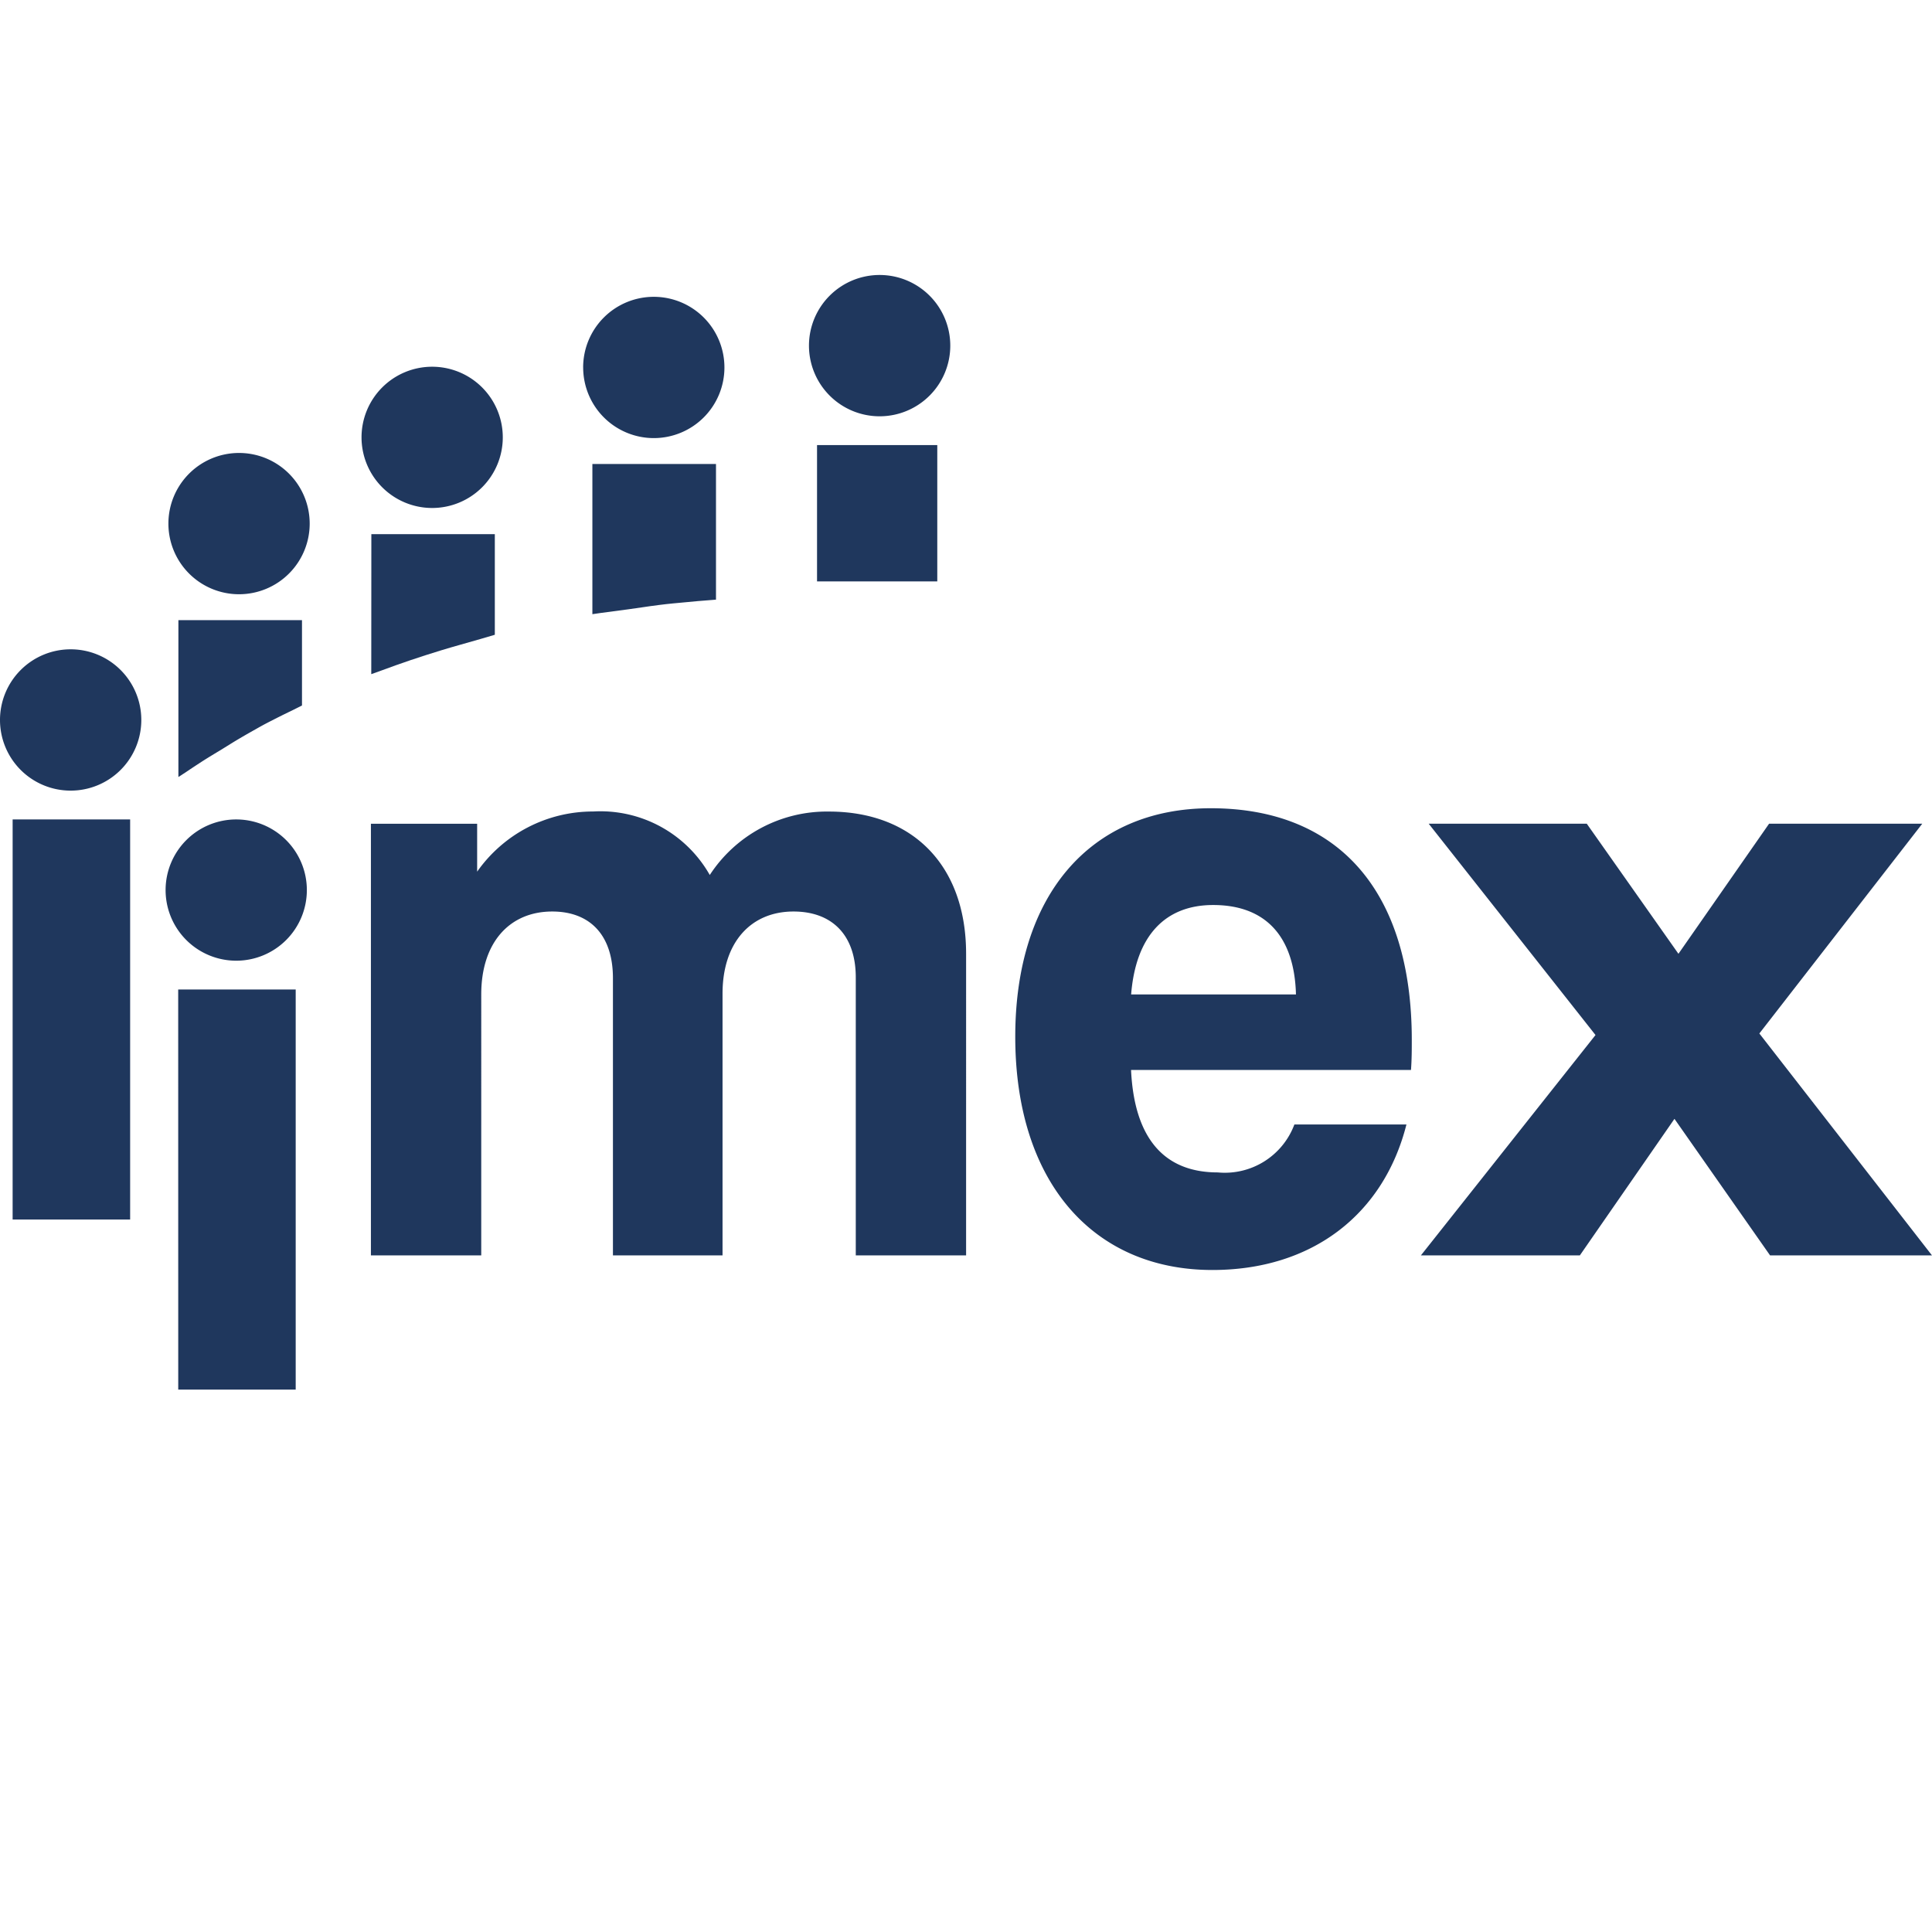 <svg id="imex-case-study" xmlns="http://www.w3.org/2000/svg" xmlns:xlink="http://www.w3.org/1999/xlink" width="133" height="133" viewBox="0 0 133 133">
  <defs>
    <clipPath id="clip-path">
      <rect id="Rectangle_797" data-name="Rectangle 797" width="133" height="133" fill="none"/>
    </clipPath>
  </defs>
  <g id="Group_450" data-name="Group 450" clip-path="url(#clip-path)">
    <path id="Path_21825" data-name="Path 21825" d="M113.795,62.785a4.863,4.863,0,1,1,4.866,4.86h0a4.865,4.865,0,0,1-4.864-4.86" transform="translate(-73.651 -37.486)" fill="#1f375d"/>
    <path id="Path_21826" data-name="Path 21826" d="M70.549,76.429a4.862,4.862,0,1,1,4.865,4.859h-.005a4.863,4.863,0,0,1-4.86-4.861" transform="translate(-45.661 -46.318)" fill="#1f375d"/>
    <path id="Path_21827" data-name="Path 21827" d="M56.245,65.367h8.278v9.387H56.245Zm-.555-6.846a4.864,4.864,0,1,1,4.866,4.866,4.864,4.864,0,0,1-4.866-4.866v0M0,84.294a4.864,4.864,0,1,1,4.866,4.862h0A4.862,4.862,0,0,1,0,84.294M.87,91.14H8.959v27.542H.869Z" transform="translate(0 -34.729)" fill="#1f375d"/>
    <path id="Path_21828" data-name="Path 21828" d="M46.449,188.507h7.595V170.544c0-3.581,1.953-5.709,4.887-5.709,2.6,0,4.179,1.623,4.179,4.59v19.082h7.545V170.489c0-3.53,1.951-5.654,4.885-5.654,2.658,0,4.287,1.623,4.287,4.536v19.137h7.595V167.747c0-6.1-3.691-9.793-9.446-9.793a9.626,9.626,0,0,0-8.2,4.367,8.654,8.654,0,0,0-8.031-4.371,9.741,9.741,0,0,0-7.983,4.142v-3.3H46.449Zm63.572-9.011a5.113,5.113,0,0,1-5.273,3.3c-3.744,0-5.751-2.408-5.971-7.053h19.271c.055-.726.055-1.4.055-2.07,0-10.24-5.047-15.947-13.837-15.947-8.3,0-13.46,5.99-13.46,15.725,0,10.018,5.373,16.062,13.572,16.062,6.846,0,11.783-3.807,13.357-10.018h-7.717Zm-11.238-8.952c.321-4.03,2.335-6.156,5.647-6.156,3.582,0,5.592,2.127,5.7,6.156H98.783Zm19.948,17.964h10.942l6.513-9.4,6.582,9.4h11.146L142.03,173.231l11.215-14.441H142.7l-6.24,8.956-6.311-8.956H119.267l11.484,14.548m-98.436-9.981a4.862,4.862,0,1,1,4.861,4.864,4.862,4.862,0,0,1-4.861-4.864h0m.867,6.846h8.089v27.543H33.185Z" transform="translate(-20.915 -102.086)" fill="#1f375d"/>
    <path id="Path_21829" data-name="Path 21829" d="M72.447,113.873l.706-.254c.777-.286,1.216-.444,2-.711.811-.272,1.271-.418,2.086-.67,1.052-.321,1.655-.473,2.714-.783l1-.294v-6.927h-8.5Z" transform="translate(-46.889 -67.463)" fill="#1f375d"/>
    <path id="Path_21830" data-name="Path 21830" d="M115.587,100.879l.585-.085c.732-.093,1.144-.15,1.877-.249.813-.107,1.268-.191,2.086-.294.778-.1,1.22-.132,2-.206.552-.052.867-.084,1.419-.123.214-.016.334-.028.545-.044V90.538h-8.509v10.341Z" transform="translate(-74.81 -58.598)" fill="#1f375d"/>
    <path id="Path_21831" data-name="Path 21831" d="M32.863,93.253a4.863,4.863,0,1,1,4.864,4.864,4.863,4.863,0,0,1-4.864-4.864Zm.686,17.448.544-.354c.41-.278.642-.428,1.057-.7.535-.341.84-.521,1.383-.85.487-.3.76-.477,1.253-.767.473-.278.742-.428,1.223-.7s.738-.4,1.212-.642.742-.369,1.214-.6l.624-.313V99.9H33.551v10.8Z" transform="translate(-21.27 -57.209)" fill="#1f375d"/>
  </g>
</svg>
